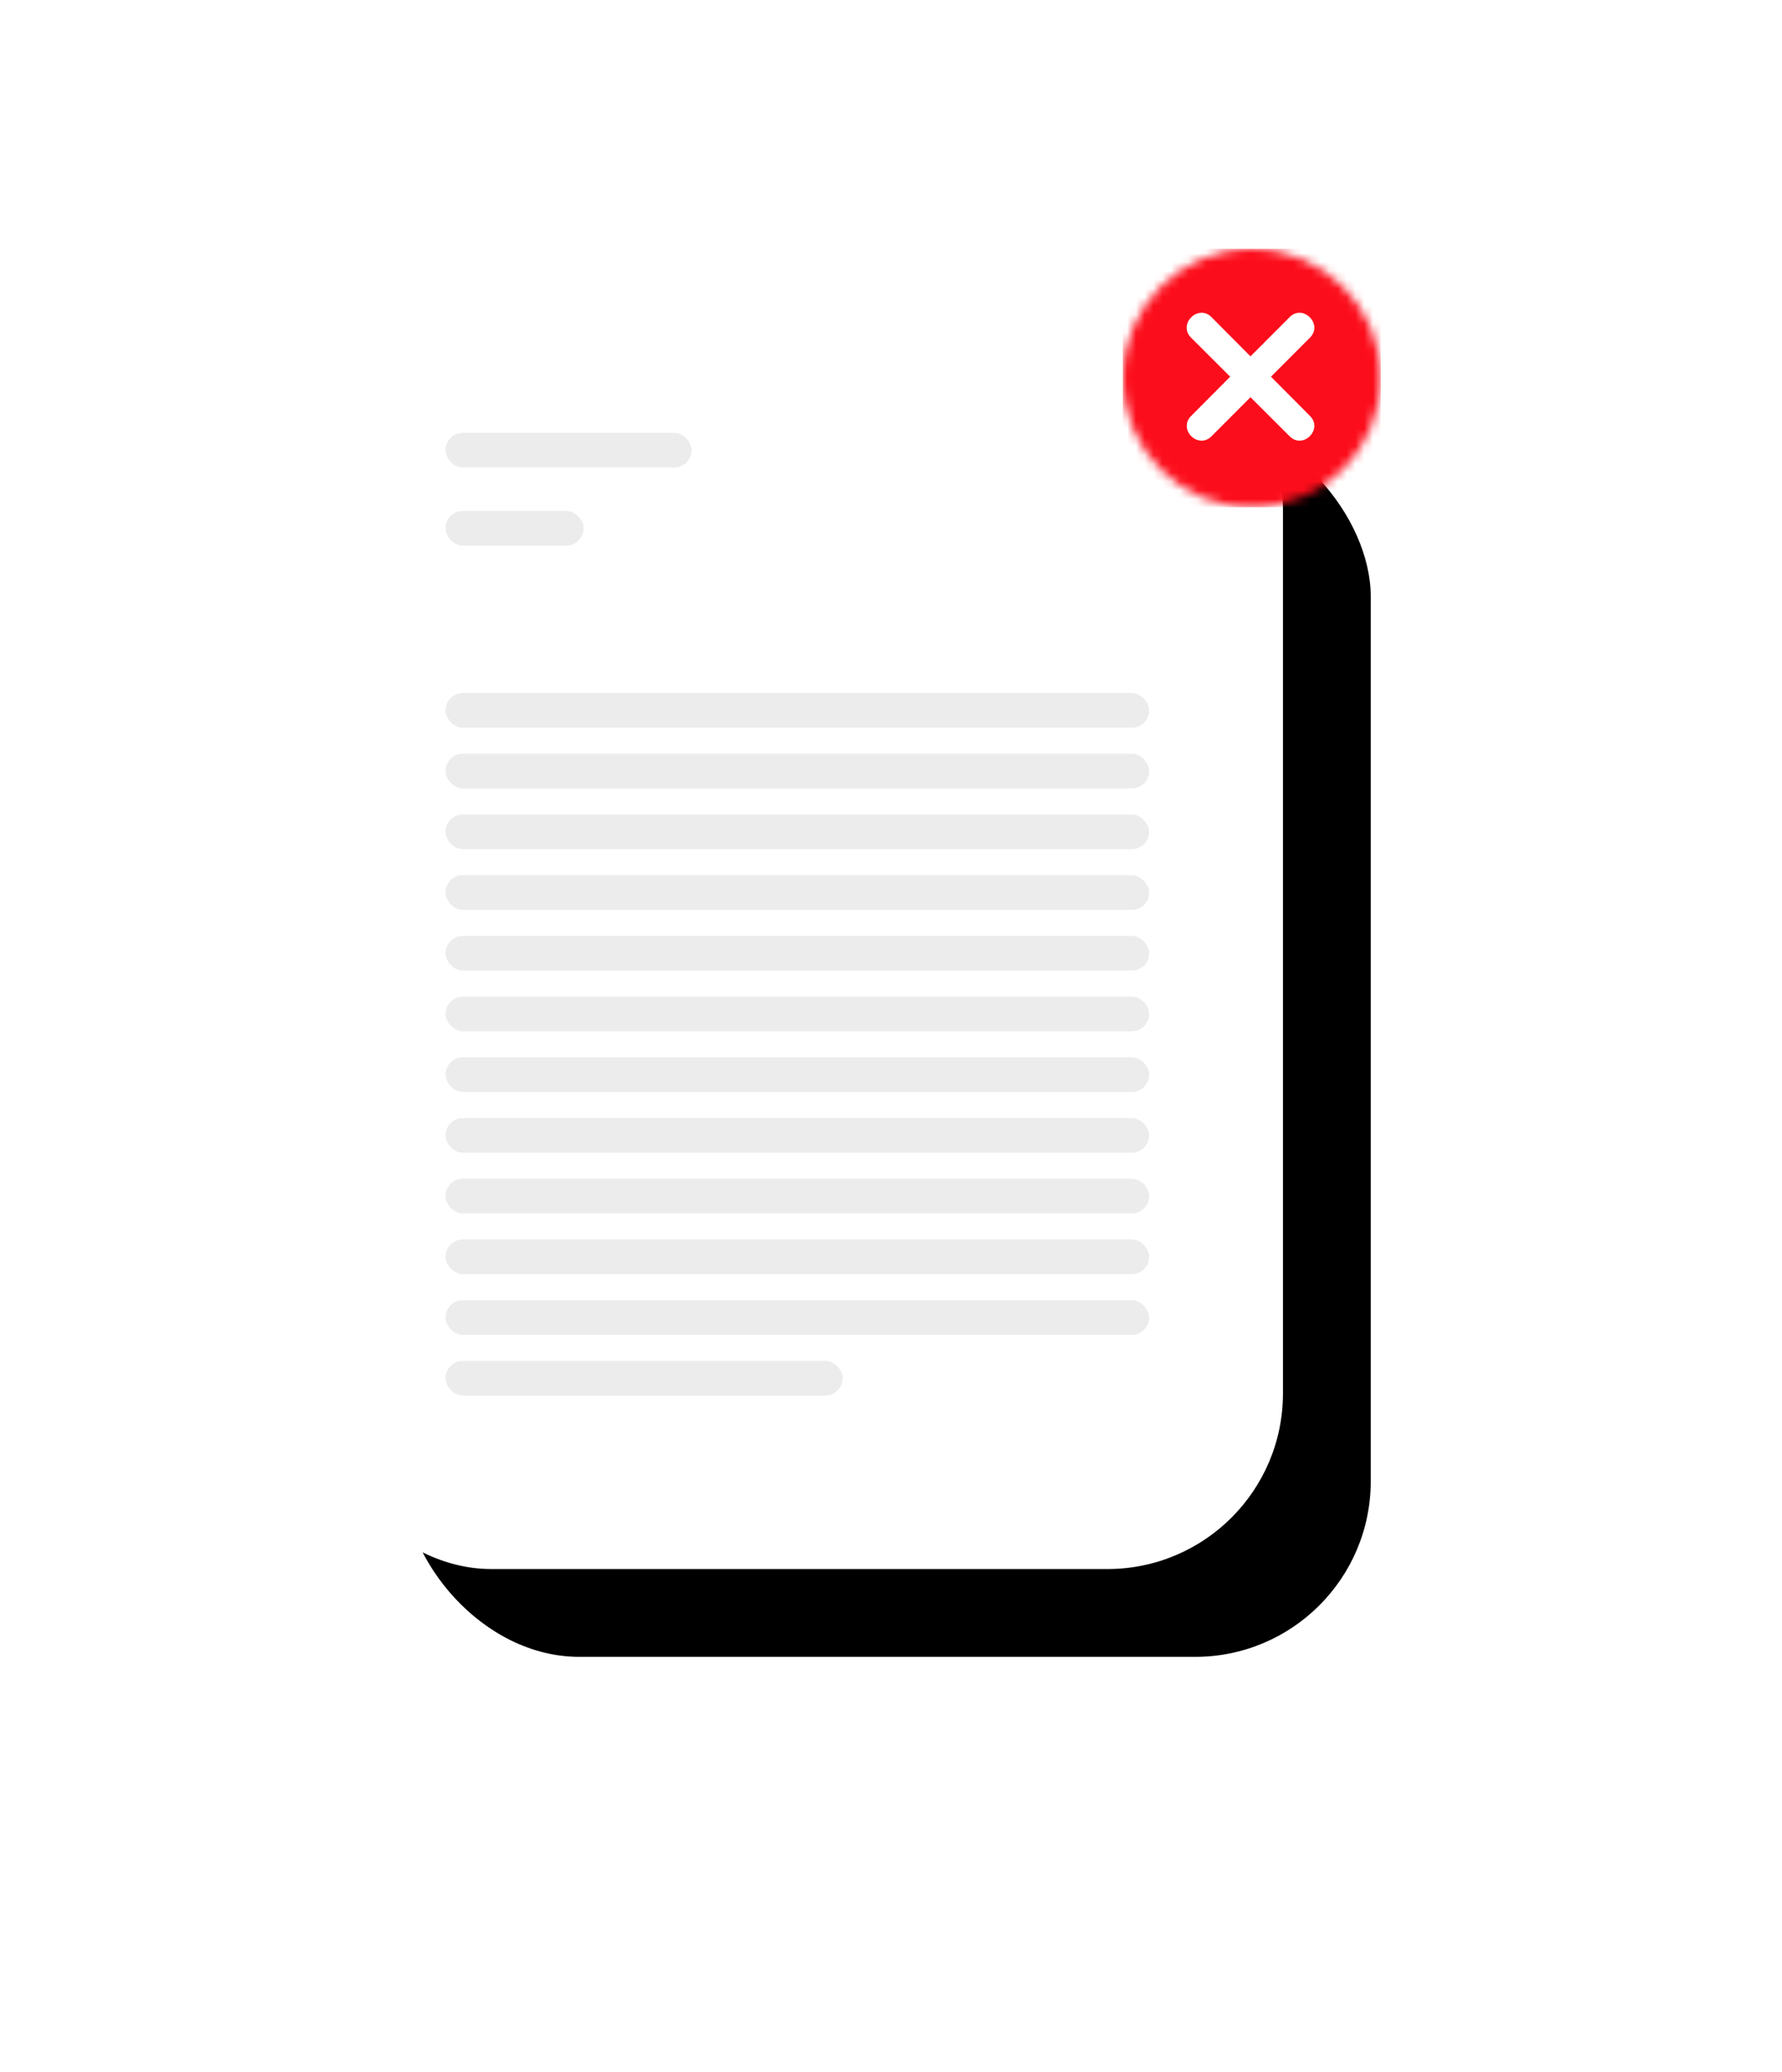 <svg xmlns="http://www.w3.org/2000/svg" xmlns:xlink="http://www.w3.org/1999/xlink" width="203" height="236"><defs><ellipse id="c" cx="14.692" cy="14.716" rx="14.692" ry="14.716"/><filter id="a" width="234.4%" height="205.1%" x="-58.1%" y="-45.5%" filterUnits="objectBoundingBox"><feOffset dx="10" dy="10" in="SourceAlpha" result="shadowOffsetOuter1"/><feGaussianBlur in="shadowOffsetOuter1" result="shadowBlurOuter1" stdDeviation="23"/><feColorMatrix in="shadowBlurOuter1" values="0 0 0 0 0 0 0 0 0 0 0 0 0 0 0 0 0 0 0.13 0"/></filter><rect id="b" width="110.15" height="140.755" x="0" y="9.934" rx="20"/></defs><g fill="none" fill-rule="evenodd"><g transform="translate(36 28)"><use fill="#000" filter="url(#a)" xlink:href="#b"/><use fill="#FFF" xlink:href="#b"/></g><g transform="translate(127.907 28.331)"><mask id="d" fill="#fff"><use xlink:href="#c"/></mask><g fill="#FC0D1B" mask="url(#d)"><path d="M0 0h29.384v29.432H0z"/></g></g><path d="M142.452 40.581l4.46-4.468c1.525-1.527 3.84.811 2.316 2.338l-4.442 4.449 4.442 4.468c1.524 1.527-.79 3.846-2.316 2.319l-4.46-4.45-4.442 4.45c-1.524 1.527-3.858-.792-2.315-2.32l4.442-4.467-4.46-4.45c-1.526-1.525.808-3.864 2.333-2.336l4.442 4.468z" fill="#FFF"/><g fill="#ECECEC" transform="translate(50.752 78.926)"><rect width="80.154" height="3.951" rx="1.976"/><rect width="80.154" height="3.951" y="69.143" rx="1.976"/><rect width="80.154" height="3.951" y="62.229" rx="1.976"/><rect width="80.154" height="3.951" y="55.314" rx="1.976"/><rect width="80.154" height="3.951" y="48.4" rx="1.976"/><rect width="80.154" height="3.951" y="41.486" rx="1.976"/><rect width="80.154" height="3.951" y="34.571" rx="1.976"/><rect width="80.154" height="3.951" y="27.657" rx="1.976"/><rect width="80.154" height="3.951" y="20.743" rx="1.976"/><rect width="80.154" height="3.951" y="13.829" rx="1.976"/><rect width="80.154" height="3.951" y="6.914" rx="1.976"/><rect width="45.24" height="3.951" y="76.057" rx="1.976"/></g><g fill="#ECECEC" transform="translate(50.752 49.293)"><rect width="28.029" height="3.951" rx="1.976"/><rect width="15.736" height="3.951" y="8.89" rx="1.976"/></g></g></svg>